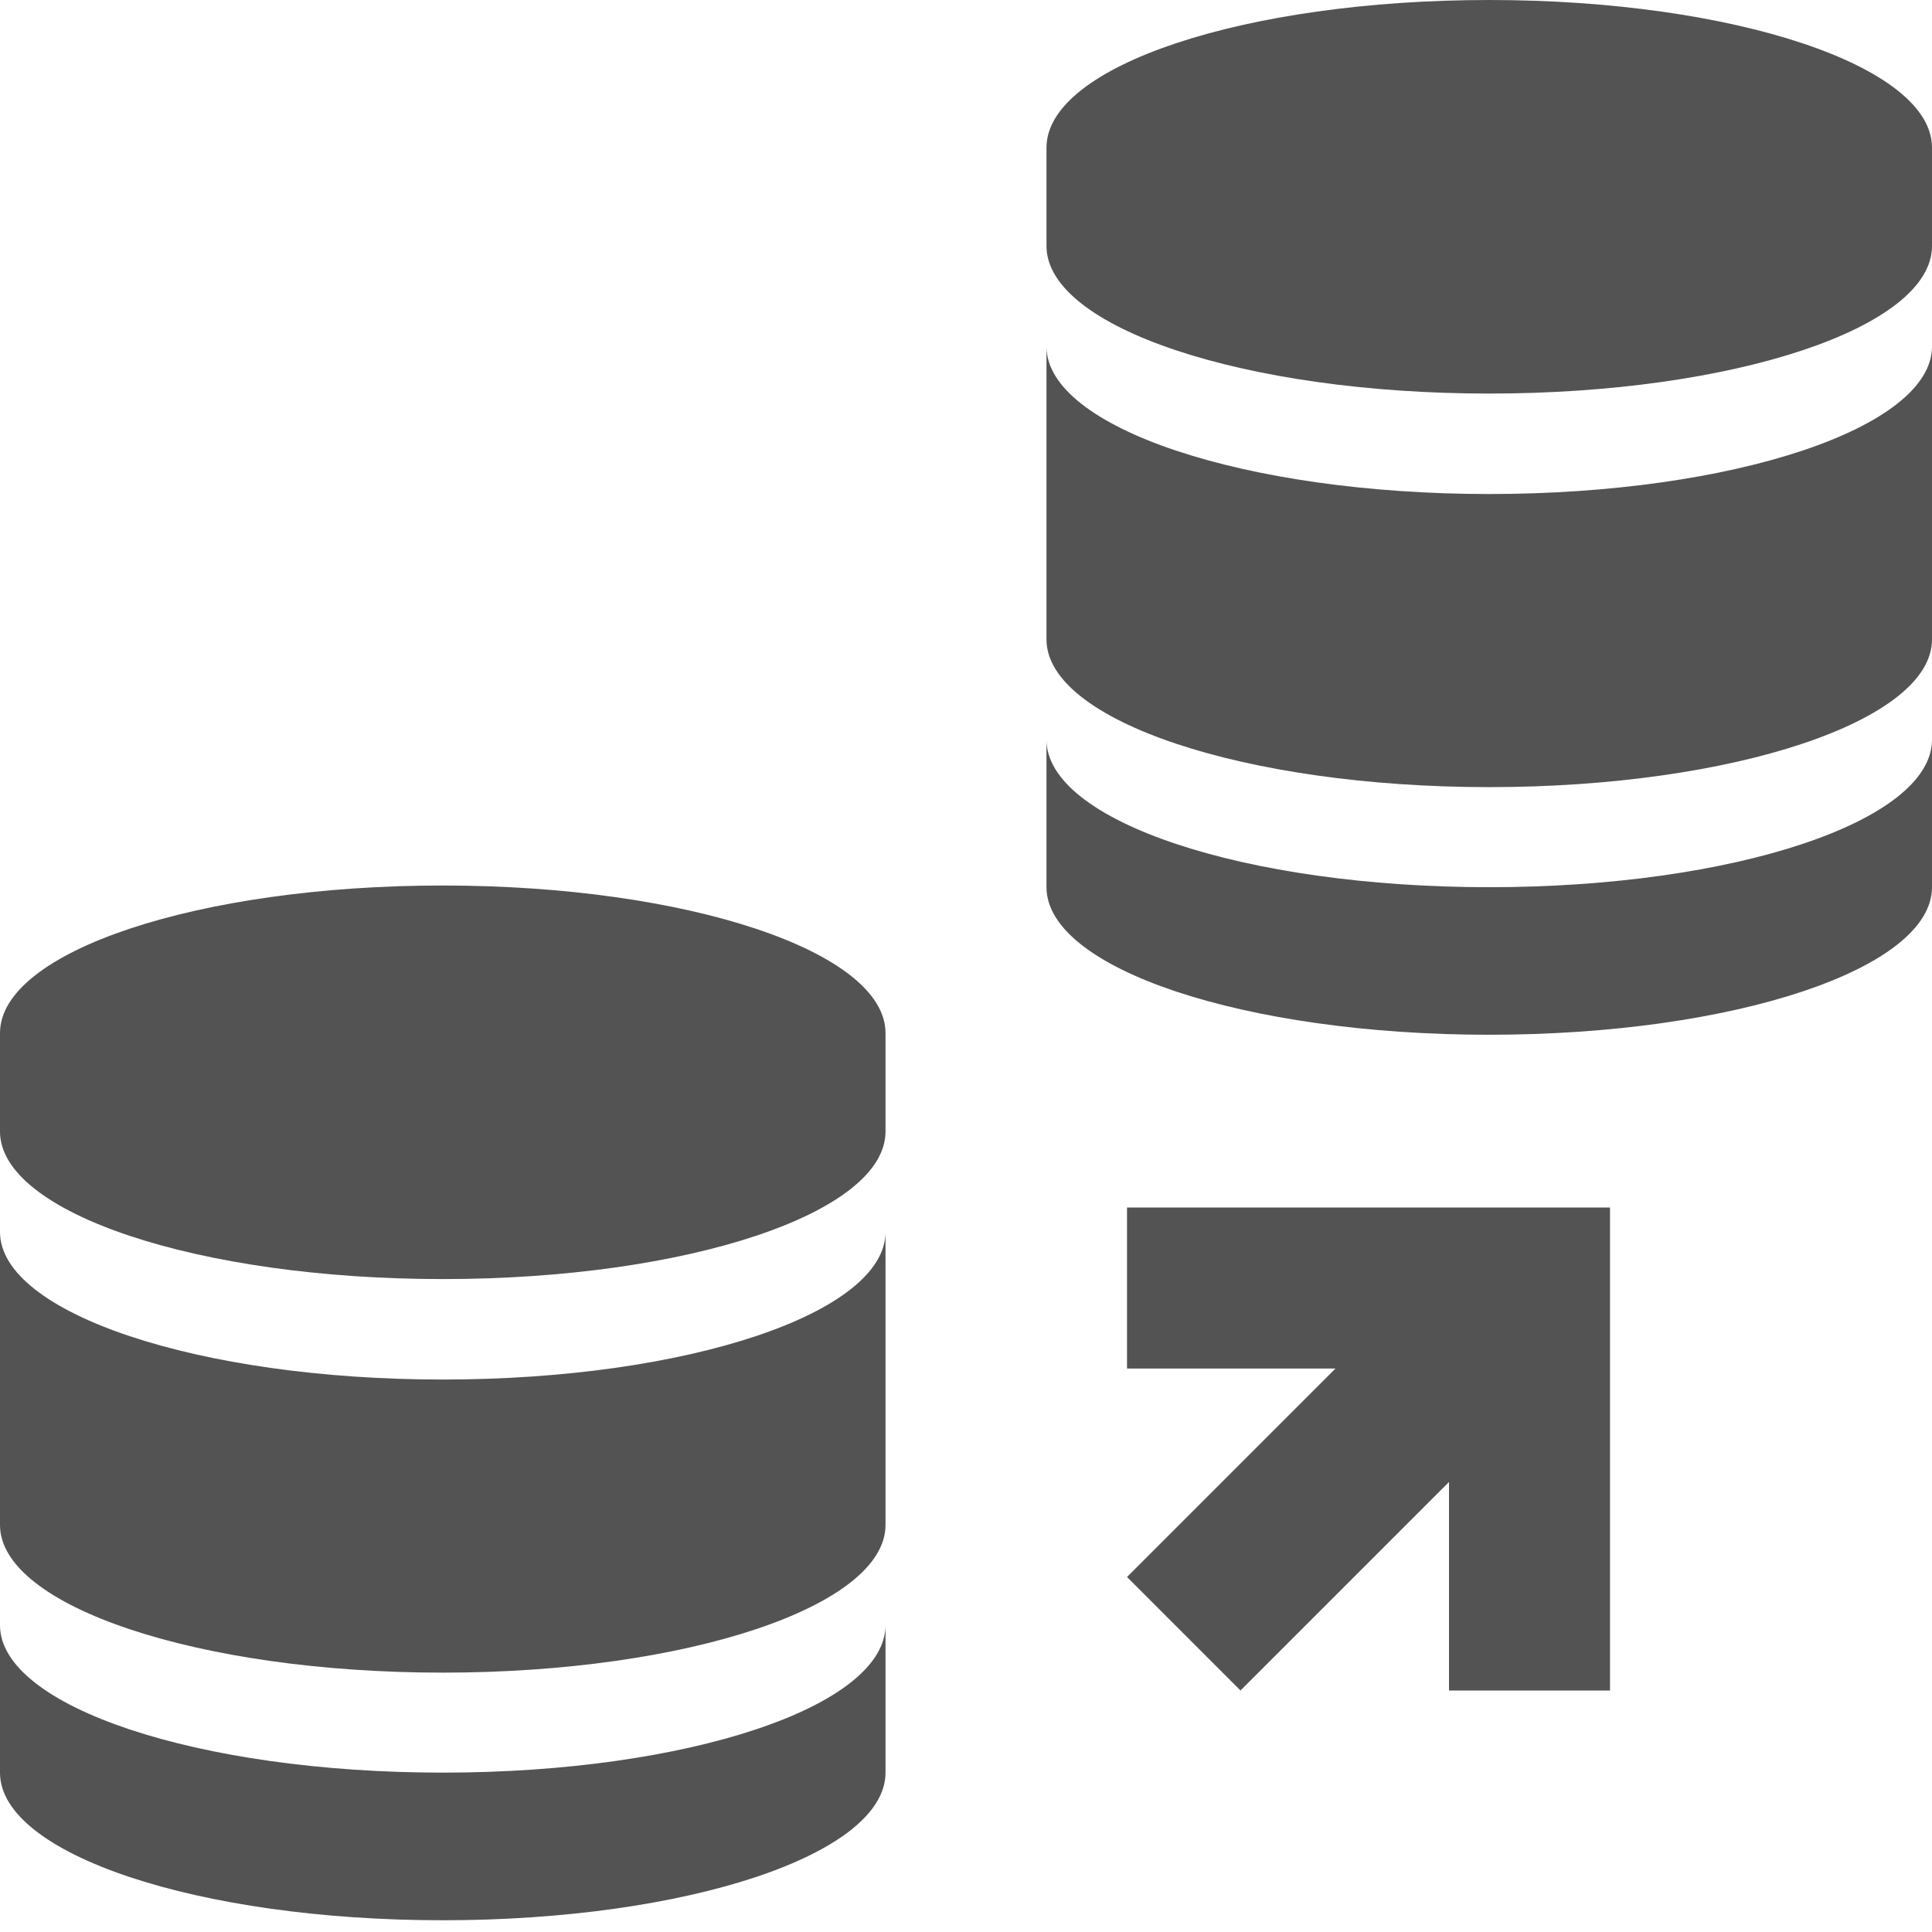 <svg width="65" height="65" viewBox="0 0 65 65" fill="none" xmlns="http://www.w3.org/2000/svg">
<g clip-path="url(#clip0_664_461)">
<path d="M65 29.849C65 32.592 58.332 34.813 50.104 34.813C41.876 34.813 35.208 32.592 35.208 29.849V24.884C35.208 27.625 41.876 29.849 50.104 29.849C58.332 29.849 65 27.628 65 24.884" fill="#535353"/>
<path d="M50.104 16.621C41.884 16.621 35.208 14.387 35.208 11.657V21.515C35.208 24.248 41.884 26.482 50.104 26.482C58.324 26.482 65 24.248 65 21.515V11.657C65 14.387 58.324 16.621 50.104 16.621Z" fill="#535353"/>
<path d="M65 4.964C65 2.224 58.332 0 50.104 0C41.876 0 35.208 2.221 35.208 4.964V8.277C35.208 11.018 41.876 13.241 50.104 13.241C58.332 13.241 65 11.02 65 8.277M29.792 59.64C29.792 62.384 23.124 64.605 14.896 64.605C6.668 64.605 0 62.384 0 59.64V54.676C0 57.417 6.668 59.638 14.896 59.638C23.124 59.638 29.792 57.417 29.792 54.673V59.64Z" fill="#535353"/>
<path d="M14.896 46.413C6.676 46.413 0 44.178 0 41.448V51.307C0 54.039 6.676 56.274 14.896 56.274C23.116 56.274 29.792 54.039 29.792 51.307V41.448C29.792 44.178 23.116 46.413 14.896 46.413Z" fill="#535353"/>
<path d="M29.792 34.756C29.792 32.015 23.124 29.792 14.896 29.792C6.668 29.792 0 32.013 0 34.756V38.068C0 40.809 6.668 43.033 14.896 43.033C23.124 43.033 29.792 40.812 29.792 38.068V34.756ZM54.167 56.875H48.75V49.86L41.735 56.875L37.917 53.056L44.931 46.042H37.917V40.625H54.167V56.875Z" fill="#535353"/>
</g>
<defs>
<clipPath id="clip0_664_461">
<rect width="65" height="65" fill="white"/>
</clipPath>
</defs>
</svg>
